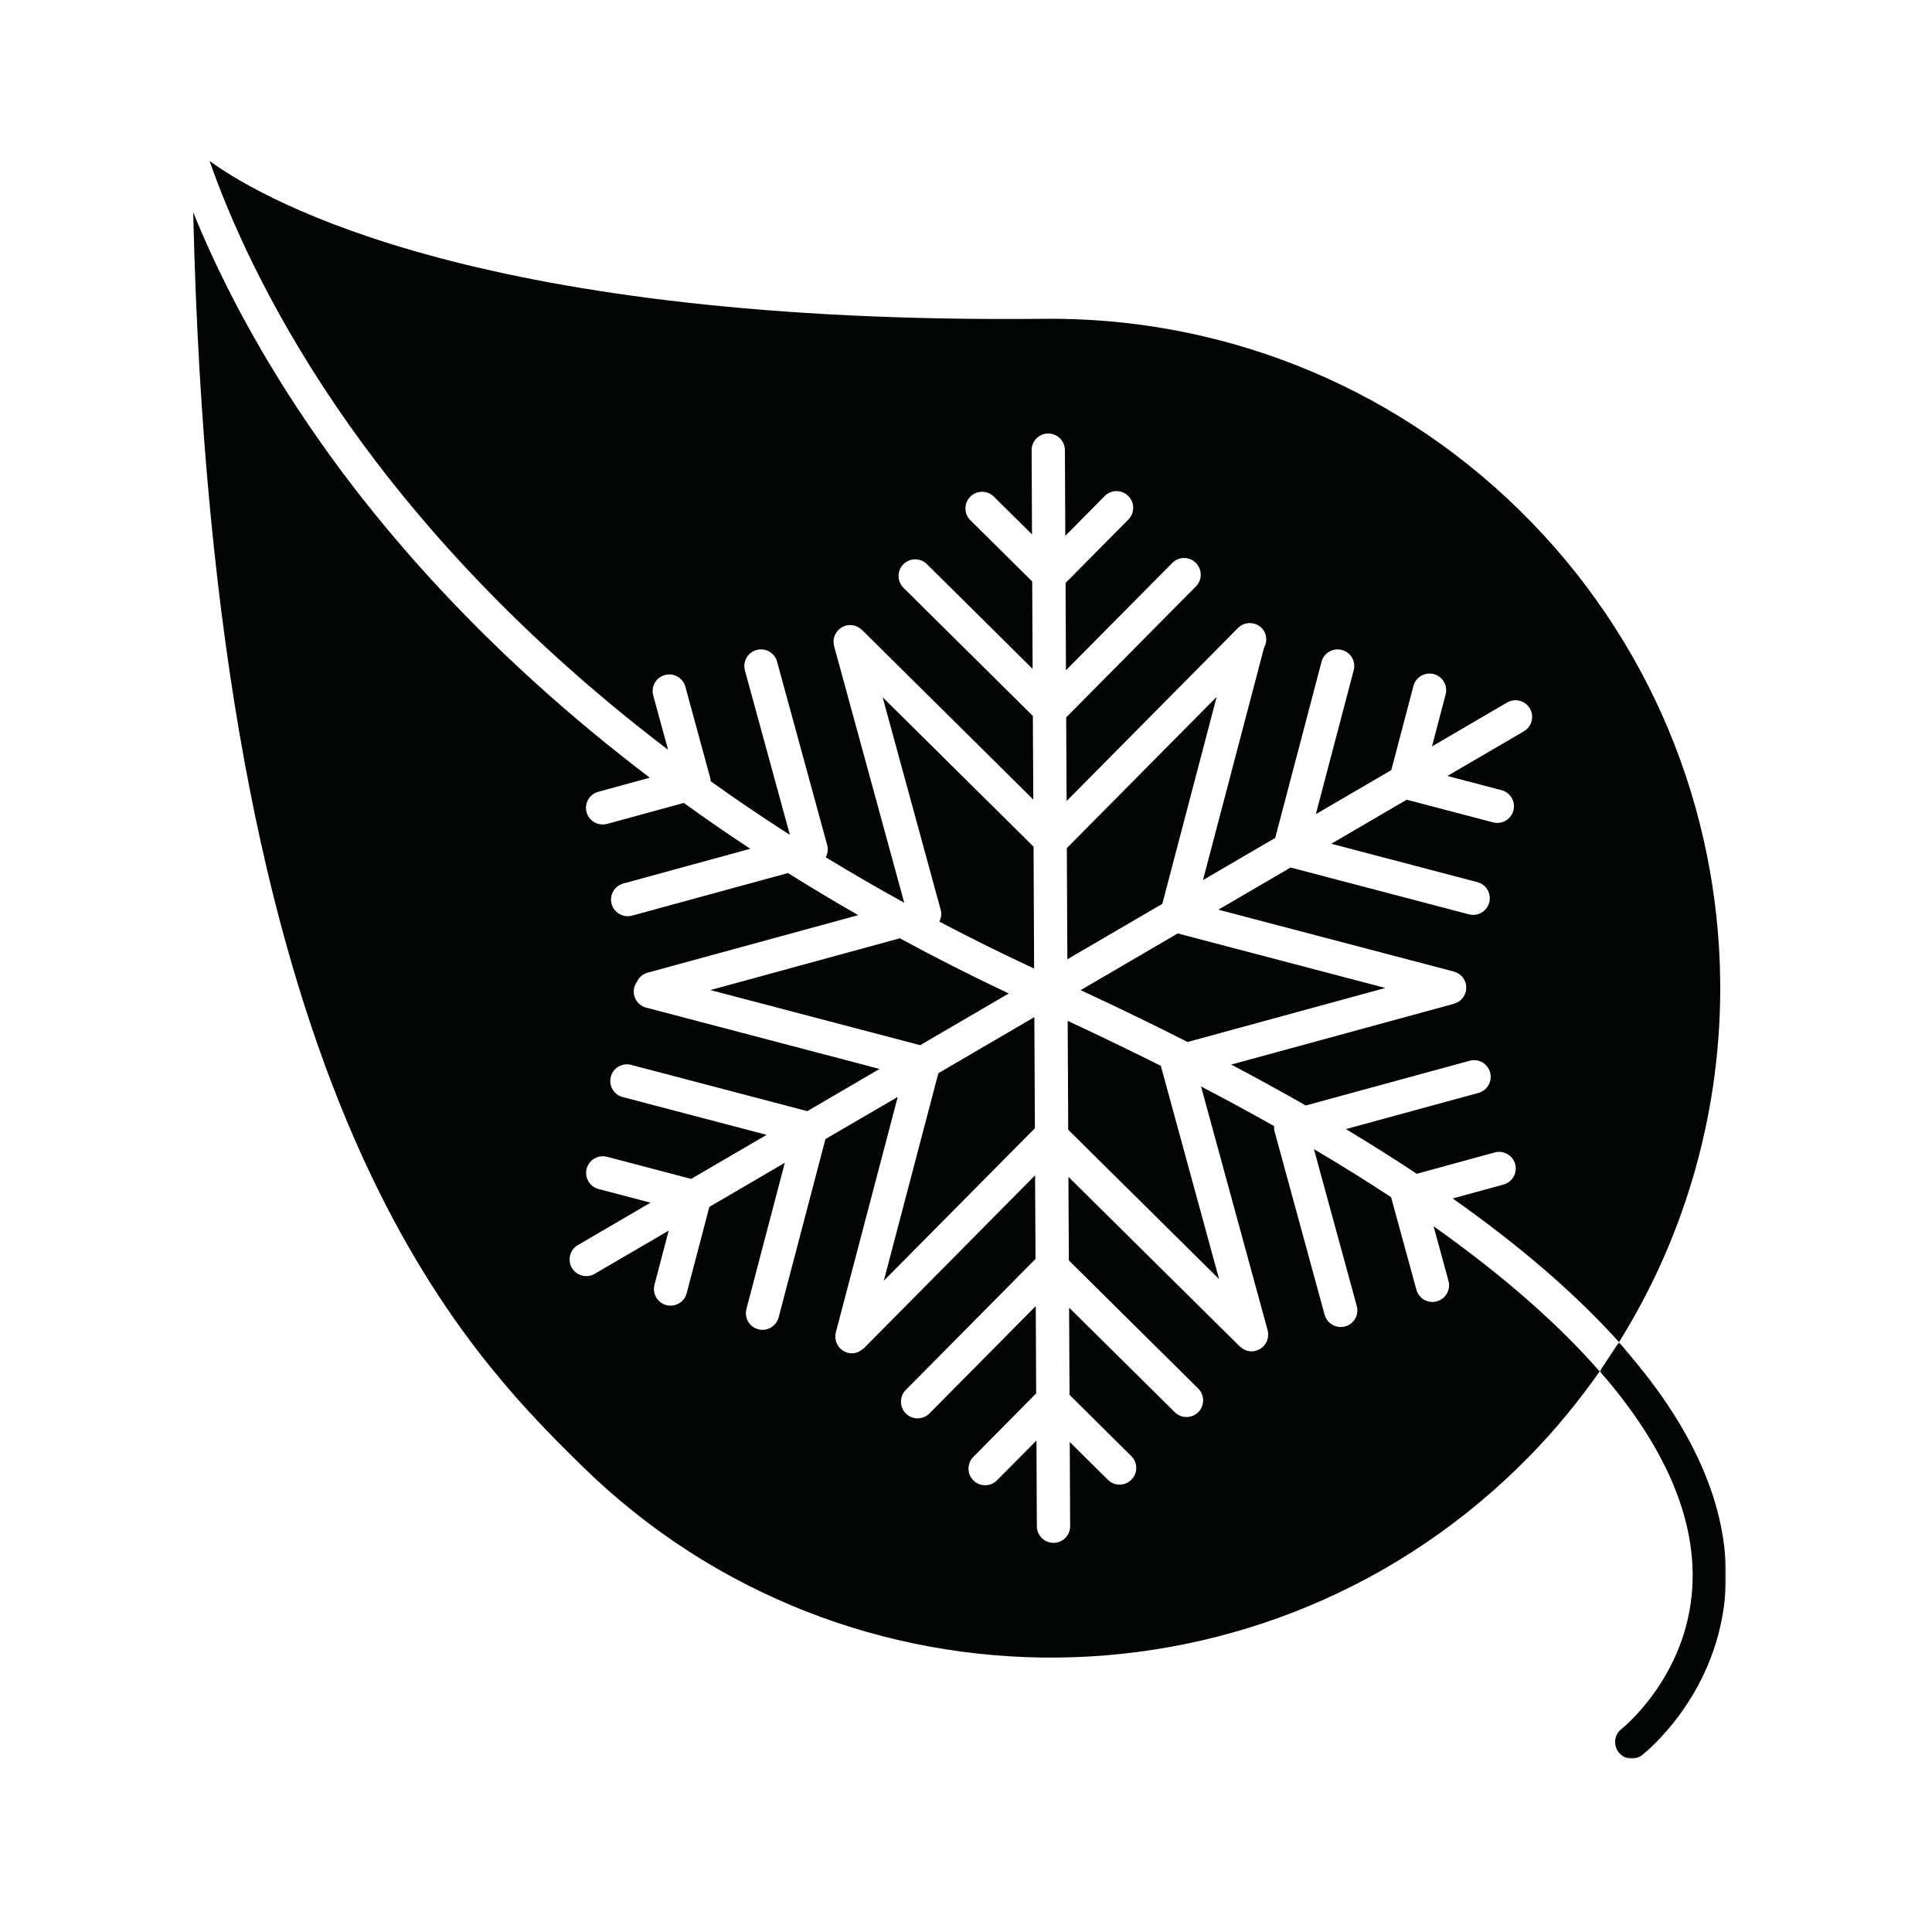 <?xml version="1.0" encoding="UTF-8" standalone="no"?>
<svg width="600px" height="600px" viewBox="0 0 600 600" version="1.1" xmlns="http://www.w3.org/2000/svg" xmlns:xlink="http://www.w3.org/1999/xlink">
    <!-- Generator: Sketch 3.6.1 (26313) - http://www.bohemiancoding.com/sketch -->
    <title>LF_THUMB-SOLAID</title>
    <desc>Created with Sketch.</desc>
    <defs>
        <path id="path-1" d="M3.784,134.021 L43.035,134.021 L43.035,4.656 L3.784,4.656 L3.784,134.021 L3.784,134.021 Z"></path>
    </defs>
    <g id="Page-1" stroke="none" stroke-width="1" fill="none" fill-rule="evenodd">
        <g id="LF_THUMB-SOLAID">
            <g id="Page-1" transform="translate(60, 50)">
                <g id="Group-3" transform="translate(432.99, 362.157)">
                    <mask id="mask-2" fill="white">
                        <use xlink:href="#path-1"></use>
                    </mask>
                    <g id="Clip-2"></g>
                    <path d="M13.758,9.383 C35.448,35.115 45.17,60.435 42.644,84.636 C39.438,115.099 17.866,132.213 16.943,132.929 C15.99,133.666 14.881,134.022 13.768,134.022 C12.227,134.022 10.696,133.337 9.686,132.017 C7.933,129.77 8.325,126.517 10.603,124.775 C10.778,124.62 29.608,109.687 32.345,83.543 C34.582,62.264 25.67,39.538 5.851,16.043 C5.021,15.053 3.784,13.754 3.784,13.754 L9.804,4.656 C9.804,4.656 12.907,8.373 13.758,9.383" id="Fill-1" fill="#030404" mask="url(#mask-2)"></path>
                </g>
                <path d="M219.45,241.395 C230.203,247.235 241.476,252.957 253.27,258.534 L225.77,274.591 L160.599,257.472 L219.45,241.395 Z" id="Fill-4" fill="#030404"></path>
                <path d="M261.397,300.381 L214.474,347.747 L231.418,283.289 L261.227,265.876 L261.397,300.381 Z" id="Fill-6" fill="#030404"></path>
                <path d="M391.148,322.188 L406.916,317.873 C409.679,317.121 411.282,314.286 410.551,311.533 C409.793,308.775 406.927,307.157 404.195,307.904 L379.973,314.528 C373.02,309.899 365.664,305.28 357.984,300.646 L399.143,289.414 C401.88,288.657 403.52,285.801 402.772,283.054 C402.014,280.296 399.179,278.682 396.427,279.425 L345.509,293.322 C338.118,289.095 330.391,284.858 322.365,280.615 L391.561,261.724 C391.633,261.688 391.7,261.657 391.762,261.636 C391.855,261.61 391.953,261.569 392.04,261.538 C392.484,261.363 392.911,261.146 393.272,260.868 C393.293,260.858 393.334,260.842 393.355,260.822 C393.757,260.502 394.087,260.141 394.386,259.739 C394.432,259.652 394.494,259.59 394.54,259.502 C394.824,259.079 395.025,258.626 395.159,258.126 C395.159,258.09 395.195,258.074 395.195,258.038 C395.236,257.94 395.236,257.858 395.257,257.775 C395.282,257.574 395.319,257.394 395.334,257.182 C395.355,257.028 395.355,256.873 395.355,256.713 C395.355,256.528 395.344,256.358 395.329,256.182 C395.319,256.002 395.282,255.847 395.257,255.672 C395.236,255.569 395.226,255.461 395.195,255.358 C395.185,255.291 395.143,255.239 395.133,255.188 C395.066,255.023 395.014,254.863 394.942,254.703 C394.886,254.538 394.824,254.389 394.726,254.244 C394.654,254.105 394.561,253.966 394.478,253.847 C394.365,253.693 394.282,253.554 394.169,253.409 C394.071,253.291 393.937,253.167 393.819,253.048 C393.705,252.951 393.597,252.832 393.473,252.739 C393.334,252.615 393.185,252.528 393.025,252.414 C392.911,252.347 392.788,252.249 392.648,252.188 C392.494,252.09 392.329,252.028 392.174,251.956 C392.004,251.899 391.855,251.837 391.7,251.786 C391.623,251.77 391.581,251.739 391.514,251.729 L318.37,232.512 L340.808,219.414 L396.195,233.956 C396.633,234.069 397.076,234.126 397.504,234.126 C399.808,234.126 401.88,232.595 402.494,230.275 C403.231,227.502 401.581,224.677 398.819,223.961 L353.442,212.033 L376.865,198.358 L403.705,205.399 C404.138,205.518 404.576,205.569 405.004,205.569 C407.308,205.569 409.391,204.043 409.994,201.713 C410.741,198.94 409.081,196.126 406.319,195.404 L389.499,190.981 L413.267,177.11 C415.715,175.657 416.566,172.497 415.112,170.033 C413.679,167.564 410.499,166.734 408.04,168.177 L384.715,181.801 L388.953,165.667 C389.679,162.899 388.03,160.074 385.267,159.342 C382.499,158.636 379.674,160.28 378.958,163.023 L372.081,189.162 L348.648,202.842 L360.401,158.157 C361.138,155.399 359.489,152.559 356.715,151.847 C353.968,151.115 351.123,152.765 350.416,155.518 L336.03,210.224 L313.597,223.316 L332.556,151.177 C333.679,149.198 333.463,146.688 331.782,145.002 C329.746,142.992 326.468,142.997 324.458,145.038 L271.241,198.775 L271.112,172.796 L311.411,132.11 C313.427,130.069 313.386,126.811 311.37,124.801 C309.339,122.791 306.056,122.796 304.061,124.827 L271.04,158.167 L270.922,131.038 L290.432,111.342 C292.447,109.296 292.416,106.028 290.391,104.028 C288.365,102.007 285.081,102.023 283.071,104.054 L270.839,116.414 L270.715,89.77 C270.7,86.93 268.386,84.631 265.535,84.631 L265.514,84.631 C262.654,84.652 260.349,86.971 260.386,89.827 L260.499,115.956 L248.648,104.234 C246.612,102.219 243.344,102.229 241.324,104.26 C239.308,106.291 239.334,109.569 241.37,111.564 L260.561,130.585 L260.69,157.719 L227.875,125.213 C225.839,123.188 222.566,123.213 220.54,125.239 C218.54,127.275 218.561,130.548 220.592,132.554 L260.767,172.342 L260.901,198.316 L207.674,145.595 C207.648,145.574 207.602,145.559 207.581,145.543 C207.143,145.131 206.638,144.806 206.081,144.564 C206.004,144.523 205.922,144.481 205.844,144.461 C205.298,144.249 204.736,144.146 204.159,144.136 C204.061,144.136 203.989,144.121 203.901,144.121 C203.499,144.136 203.087,144.157 202.674,144.286 C202.489,144.327 202.36,144.404 202.19,144.461 C202.128,144.492 202.045,144.512 201.968,144.559 C201.391,144.816 200.891,145.141 200.458,145.574 C200.427,145.595 200.396,145.61 200.349,145.631 C200.324,145.667 200.324,145.708 200.303,145.719 C199.865,146.167 199.545,146.688 199.298,147.239 C199.267,147.316 199.246,147.373 199.205,147.44 C198.999,147.987 198.886,148.574 198.875,149.182 L198.875,149.384 C198.886,149.791 198.927,150.208 199.035,150.636 L220.803,230.306 L220.752,230.322 C212.344,225.682 204.221,220.981 196.442,216.224 C197.056,215.105 197.246,213.765 196.891,212.44 L181.329,155.481 C180.571,152.719 177.731,151.115 174.968,151.853 C172.226,152.61 170.597,155.445 171.339,158.198 L185.303,209.28 C176.695,203.765 168.514,198.203 160.71,192.631 C160.669,192.332 160.71,192.033 160.628,191.744 C160.618,191.724 160.618,191.724 160.597,191.708 L152.849,163.26 C152.087,160.497 149.231,158.889 146.484,159.636 C143.731,160.384 142.107,163.229 142.87,165.976 L147.473,182.853 C97.715,144.971 65.097,106.621 44.37,76.136 C22.855,44.481 11.133,17.27 5.087,0.002 C23.236,13.11 90.669,50.786 264.226,49.007 C317.422,48.466 370.834,68.224 411.839,108.394 C452.824,148.559 473.685,201.554 474.226,254.749 C474.628,293.636 464.128,332.621 442.798,366.811 C429.509,352.018 412.334,337.141 391.148,322.188" id="Fill-8" fill="#030404"></path>
                <path d="M214.109,166.532 L260.98,212.939 L261.155,250.8 C250.954,246.047 241.14,241.171 231.712,236.218 C232.109,235.413 232.372,234.537 232.32,233.604 C232.294,233.259 232.243,232.908 232.145,232.568 L214.109,166.532 Z" id="Fill-10" fill="#030404"></path>
                <path d="M271.746,300.849 L271.576,267.045 C281.731,271.762 291.38,276.432 300.54,281.02 C300.551,281.092 300.551,281.143 300.566,281.21 L318.602,347.246 L271.746,300.849 Z" id="Fill-12" fill="#030404"></path>
                <path d="M35.816,81.954 C57.094,113.268 90.641,152.68 141.801,191.521 L125.795,195.897 C123.043,196.649 121.414,199.495 122.161,202.242 C122.785,204.546 124.878,206.052 127.156,206.052 C127.605,206.052 128.069,205.995 128.512,205.876 L152.362,199.356 C158.96,204.134 165.847,208.881 173.002,213.598 L133.569,224.381 C130.821,225.124 129.182,227.969 129.95,230.732 C130.569,233.031 132.661,234.541 134.924,234.541 C135.388,234.541 135.842,234.479 136.295,234.356 L184.713,221.129 C191.728,225.536 198.996,229.881 206.527,234.206 L141.141,252.067 C139.61,252.474 138.45,253.552 137.816,254.887 C137.455,255.402 137.166,255.979 136.981,256.624 C136.264,259.392 137.919,262.222 140.682,262.928 L213.151,281.969 L190.713,295.077 L136.022,280.711 C133.254,279.979 130.424,281.624 129.703,284.381 C128.965,287.16 130.61,289.969 133.393,290.701 L178.079,302.438 L154.651,316.119 L128.512,309.247 C125.759,308.541 122.924,310.18 122.192,312.948 C121.471,315.706 123.115,318.536 125.888,319.263 L142.022,323.5 L119.455,336.68 C116.996,338.103 116.156,341.284 117.599,343.747 C118.558,345.392 120.29,346.309 122.063,346.309 C122.955,346.309 123.862,346.082 124.677,345.608 L147.672,332.175 L143.254,348.99 C142.532,351.763 144.177,354.588 146.94,355.314 C147.373,355.438 147.821,355.485 148.259,355.485 C150.553,355.485 152.656,353.959 153.254,351.629 L160.295,324.809 L183.728,311.113 L171.816,356.5 C171.089,359.263 172.718,362.093 175.486,362.82 C175.94,362.938 176.368,362.995 176.806,362.995 C179.105,362.995 181.192,361.454 181.811,359.134 L196.347,303.747 L218.801,290.655 L199.569,363.804 C199.45,364.211 199.429,364.644 199.429,365.052 C199.414,365.129 199.429,365.196 199.429,365.278 C199.45,365.871 199.569,366.443 199.77,366.995 C199.801,367.062 199.831,367.129 199.862,367.186 C200.115,367.747 200.455,368.268 200.888,368.701 C200.914,368.732 200.914,368.763 200.94,368.784 C200.96,368.82 201.002,368.82 201.043,368.861 C201.481,369.258 201.965,369.613 202.563,369.851 C202.625,369.881 202.713,369.897 202.785,369.933 C202.945,370.005 203.084,370.067 203.254,370.113 C203.697,370.227 204.146,370.284 204.579,370.284 C205.218,370.284 205.821,370.134 206.388,369.923 C206.558,369.861 206.708,369.758 206.868,369.675 C207.285,369.459 207.666,369.222 208.012,368.907 C208.069,368.845 208.177,368.82 208.259,368.747 L261.455,315.005 L261.594,340.974 L221.295,381.675 C219.295,383.706 219.306,386.979 221.337,388.99 C222.342,389.979 223.661,390.485 224.971,390.485 C226.311,390.485 227.63,389.969 228.651,388.954 L261.666,355.608 L261.79,382.732 L242.28,402.448 C240.264,404.479 240.285,407.753 242.301,409.763 C243.316,410.768 244.636,411.253 245.955,411.253 C247.28,411.253 248.605,410.753 249.625,409.722 L261.878,397.361 L262.002,424.005 C262.022,426.851 264.326,429.144 267.177,429.144 L267.208,429.144 C270.063,429.144 272.362,426.804 272.342,423.969 L272.218,397.82 L284.069,409.557 C285.069,410.567 286.398,411.062 287.692,411.062 C289.032,411.062 290.373,410.541 291.378,409.521 C293.393,407.495 293.368,404.222 291.337,402.211 L272.151,383.186 L272.017,356.082 L304.842,388.572 C305.847,389.577 307.166,390.072 308.471,390.072 C309.795,390.072 311.141,389.552 312.146,388.546 C314.161,386.515 314.141,383.242 312.115,381.232 L271.945,341.433 L271.806,315.474 L325.043,368.175 C325.11,368.242 325.208,368.268 325.275,368.34 C325.62,368.639 326.012,368.887 326.414,369.098 C326.574,369.155 326.713,369.258 326.868,369.325 C327.45,369.546 328.043,369.675 328.666,369.675 C329.125,369.675 329.584,369.613 330.043,369.49 C330.197,369.448 330.331,369.376 330.496,369.304 C330.574,369.284 330.661,369.258 330.734,369.222 C331.316,368.974 331.821,368.634 332.244,368.206 C332.285,368.175 332.326,368.155 332.347,368.134 C332.368,368.129 332.378,368.093 332.398,368.072 C332.826,367.613 333.166,367.108 333.419,366.531 C333.44,366.464 333.46,366.397 333.486,366.335 C333.708,365.789 333.826,365.211 333.826,364.619 C333.826,364.536 333.842,364.474 333.842,364.387 C333.826,363.959 333.795,363.557 333.677,363.139 L312.991,287.407 C320.945,291.567 328.502,295.67 335.677,299.716 C335.656,300.253 335.677,300.794 335.821,301.34 L351.373,358.304 C352.017,360.613 354.11,362.124 356.378,362.124 C356.831,362.124 357.27,362.057 357.744,361.933 C360.496,361.18 362.115,358.325 361.357,355.582 L348.053,306.866 C356.636,311.943 364.641,316.933 372.053,321.825 C372.069,321.897 372.069,321.969 372.079,322.041 L379.873,350.526 C380.486,352.825 382.574,354.335 384.857,354.335 C385.301,354.335 385.764,354.273 386.213,354.144 C388.976,353.392 390.594,350.552 389.842,347.794 L385.203,330.814 C408.012,347 424.703,362.062 436.775,375.907 C430.301,385.165 423.017,394.036 414.852,402.381 C374.672,443.376 321.687,464.222 268.491,464.773 C215.275,465.304 161.868,445.567 120.862,405.381 C80.842,366.17 6.295,288.943 0.002,15.923 C7.007,33.222 18.228,56.098 35.816,81.954" id="Fill-14" fill="#030404"></path>
                <path d="M271.313,213.387 L317.855,166.402 L300.968,230.691 L271.478,247.907 L271.313,213.387 Z" id="Fill-16" fill="#030404"></path>
                <path d="M305.755,239.885 L370.219,256.823 L308.796,273.601 C298.224,268.23 287.152,262.854 275.59,257.498 L305.755,239.885 Z" id="Fill-18" fill="#030404"></path>
            </g>
        </g>
    </g>
</svg>